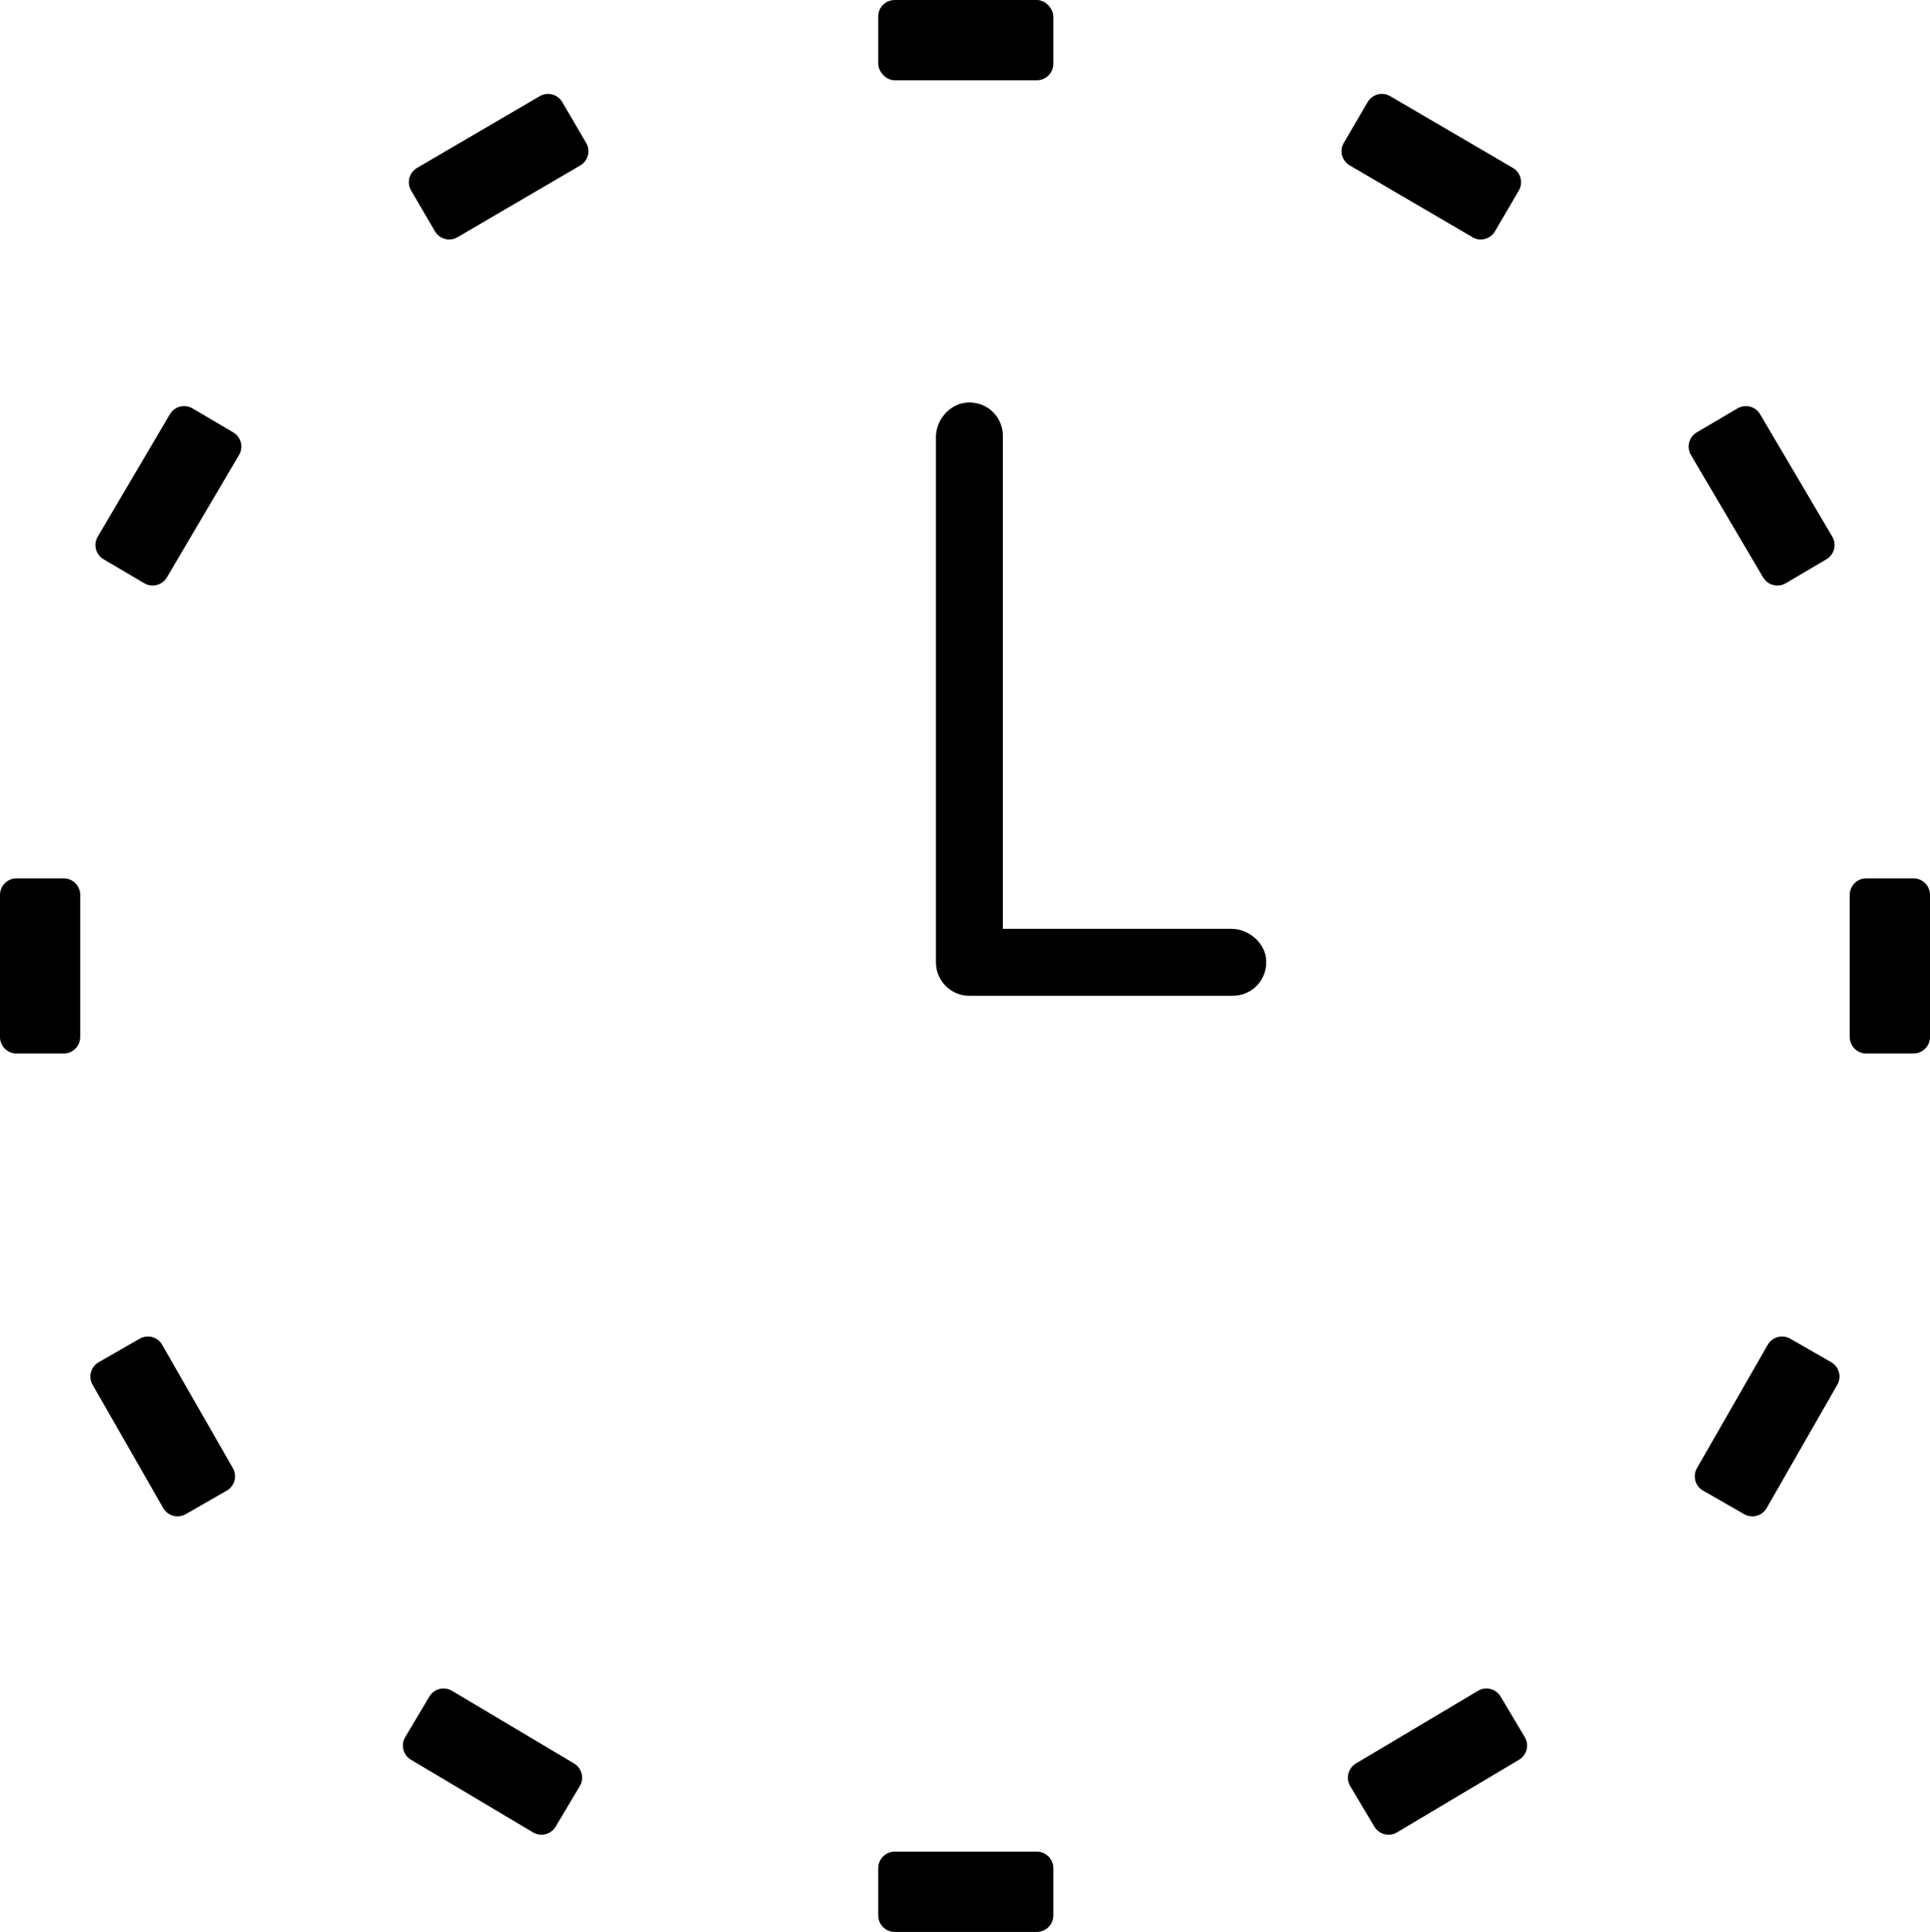 <svg id="Layer_2" data-name="Layer 2" xmlns="http://www.w3.org/2000/svg" viewBox="0 0 323.18 323.43">
  <g id="Layer_1-2" data-name="Layer 1">
    <g>
      <path d="m2.76,147.05h7.91c1.52,0,2.76,1.24,2.76,2.76v23.8c0,1.52-1.24,2.76-2.76,2.76H2.76c-1.52,0-2.76-1.24-2.76-2.76v-23.8c0-1.52,1.24-2.76,2.76-2.76Z"></path>
      <path d="m149.82,309.99h23.8c1.52,0,2.76,1.24,2.76,2.76v7.92c0,1.52-1.24,2.76-2.76,2.76h-23.8c-1.52,0-2.76-1.24-2.76-2.76v-7.92c0-1.52,1.24-2.76,2.76-2.76Z"></path>
      <rect x="147.06" width="29.32" height="13.44" rx="2.76" ry="2.76"></rect>
      <path d="m96.13,295.23l-20.45-12.17c-.43-.25-.92-.39-1.41-.39h0c-.97,0-1.88.52-2.37,1.35l-4.05,6.8c-.38.63-.48,1.38-.3,2.09.18.72.63,1.32,1.26,1.69l20.45,12.17c.43.25.91.39,1.41.39.97,0,1.88-.52,2.37-1.35l4.05-6.8c.38-.63.49-1.38.3-2.09-.18-.71-.63-1.32-1.26-1.69Z"></path>
      <path d="m27.16,225.13c-.49-.86-1.41-1.39-2.4-1.39h0c-.48,0-.95.13-1.37.37l-6.87,3.94c-1.32.76-1.78,2.45-1.02,3.77l11.83,20.65c.49.86,1.41,1.39,2.4,1.39.48,0,.95-.13,1.37-.37l6.87-3.94c.64-.37,1.1-.96,1.29-1.67.19-.71.1-1.46-.27-2.1l-11.84-20.65Z"></path>
      <path d="m39.05,72.38l-6.82-4.02c-.43-.25-.91-.38-1.4-.38-.97,0-1.89.52-2.38,1.36l-12.09,20.51c-.77,1.31-.34,3.01.98,3.78l6.82,4.02c.42.25.91.38,1.4.38.97,0,1.89-.52,2.38-1.36l12.09-20.51c.77-1.31.34-3.01-.98-3.78Z"></path>
      <path d="m94.16,17.09c-.49-.84-1.41-1.37-2.39-1.37h0c-.49,0-.97.13-1.39.38l-20.55,12.01c-1.31.77-1.76,2.46-.99,3.78l3.99,6.83c.49.84,1.41,1.37,2.39,1.37.49,0,.97-.13,1.39-.38l20.55-12.01c.64-.37,1.09-.97,1.28-1.68.19-.71.09-1.46-.29-2.09l-3.99-6.83Z"></path>
      <path d="m312.5,147.05h7.92c1.52,0,2.76,1.24,2.76,2.76v23.8c0,1.52-1.24,2.76-2.76,2.76h-7.92c-1.52,0-2.76-1.24-2.76-2.76v-23.8c0-1.52,1.24-2.76,2.76-2.76Z"></path>
      <path d="m251.28,284.02c-.5-.83-1.41-1.35-2.37-1.35-.5,0-.98.13-1.41.39l-20.45,12.17c-.63.38-1.08.98-1.26,1.69-.18.72-.07,1.46.3,2.09l4.05,6.8c.5.83,1.41,1.35,2.37,1.35.5,0,.98-.13,1.41-.39l20.45-12.17c.63-.38,1.08-.98,1.26-1.69.18-.71.07-1.46-.3-2.09l-4.05-6.8Z"></path>
      <path d="m306.65,228.05l-6.87-3.94c-.42-.24-.89-.37-1.37-.37-.99,0-1.91.53-2.4,1.39l-11.84,20.65c-.37.64-.46,1.38-.27,2.1.19.71.65,1.31,1.29,1.67l6.87,3.94c.42.24.89.37,1.37.37.99,0,1.91-.53,2.4-1.39l11.83-20.65c.76-1.32.3-3.01-1.02-3.77Z"></path>
      <path d="m297.62,98.03c.49,0,.98-.13,1.4-.38l6.82-4.02c1.31-.77,1.75-2.47.98-3.78l-12.09-20.51c-.49-.84-1.41-1.36-2.38-1.36-.49,0-.98.13-1.4.38l-6.82,4.02c-1.31.77-1.75,2.47-.98,3.78l12.09,20.51c.49.84,1.41,1.36,2.38,1.36Z"></path>
      <path d="m246.56,39.71c.42.25.9.38,1.39.38.98,0,1.89-.52,2.39-1.37l3.99-6.83c.77-1.31.32-3.01-.99-3.78l-20.55-12.01c-.42-.25-.9-.38-1.39-.38-.98,0-1.89.52-2.39,1.37l-3.99,6.83c-.37.64-.47,1.38-.29,2.09.19.71.64,1.31,1.28,1.68l20.55,12.01Z"></path>
      <path d="m206.25,155.5h-38.32v-82.52c0-3.22-2.65-5.77-5.91-5.6-2.92.15-5.3,2.85-5.3,5.78v87.95c0,3.09,2.51,5.6,5.6,5.6h44.1,0c3.36,0,5.99-2.89,5.56-6.35-.34-2.69-3.02-4.86-5.73-4.86Z"></path>
    </g>
  </g>
</svg>